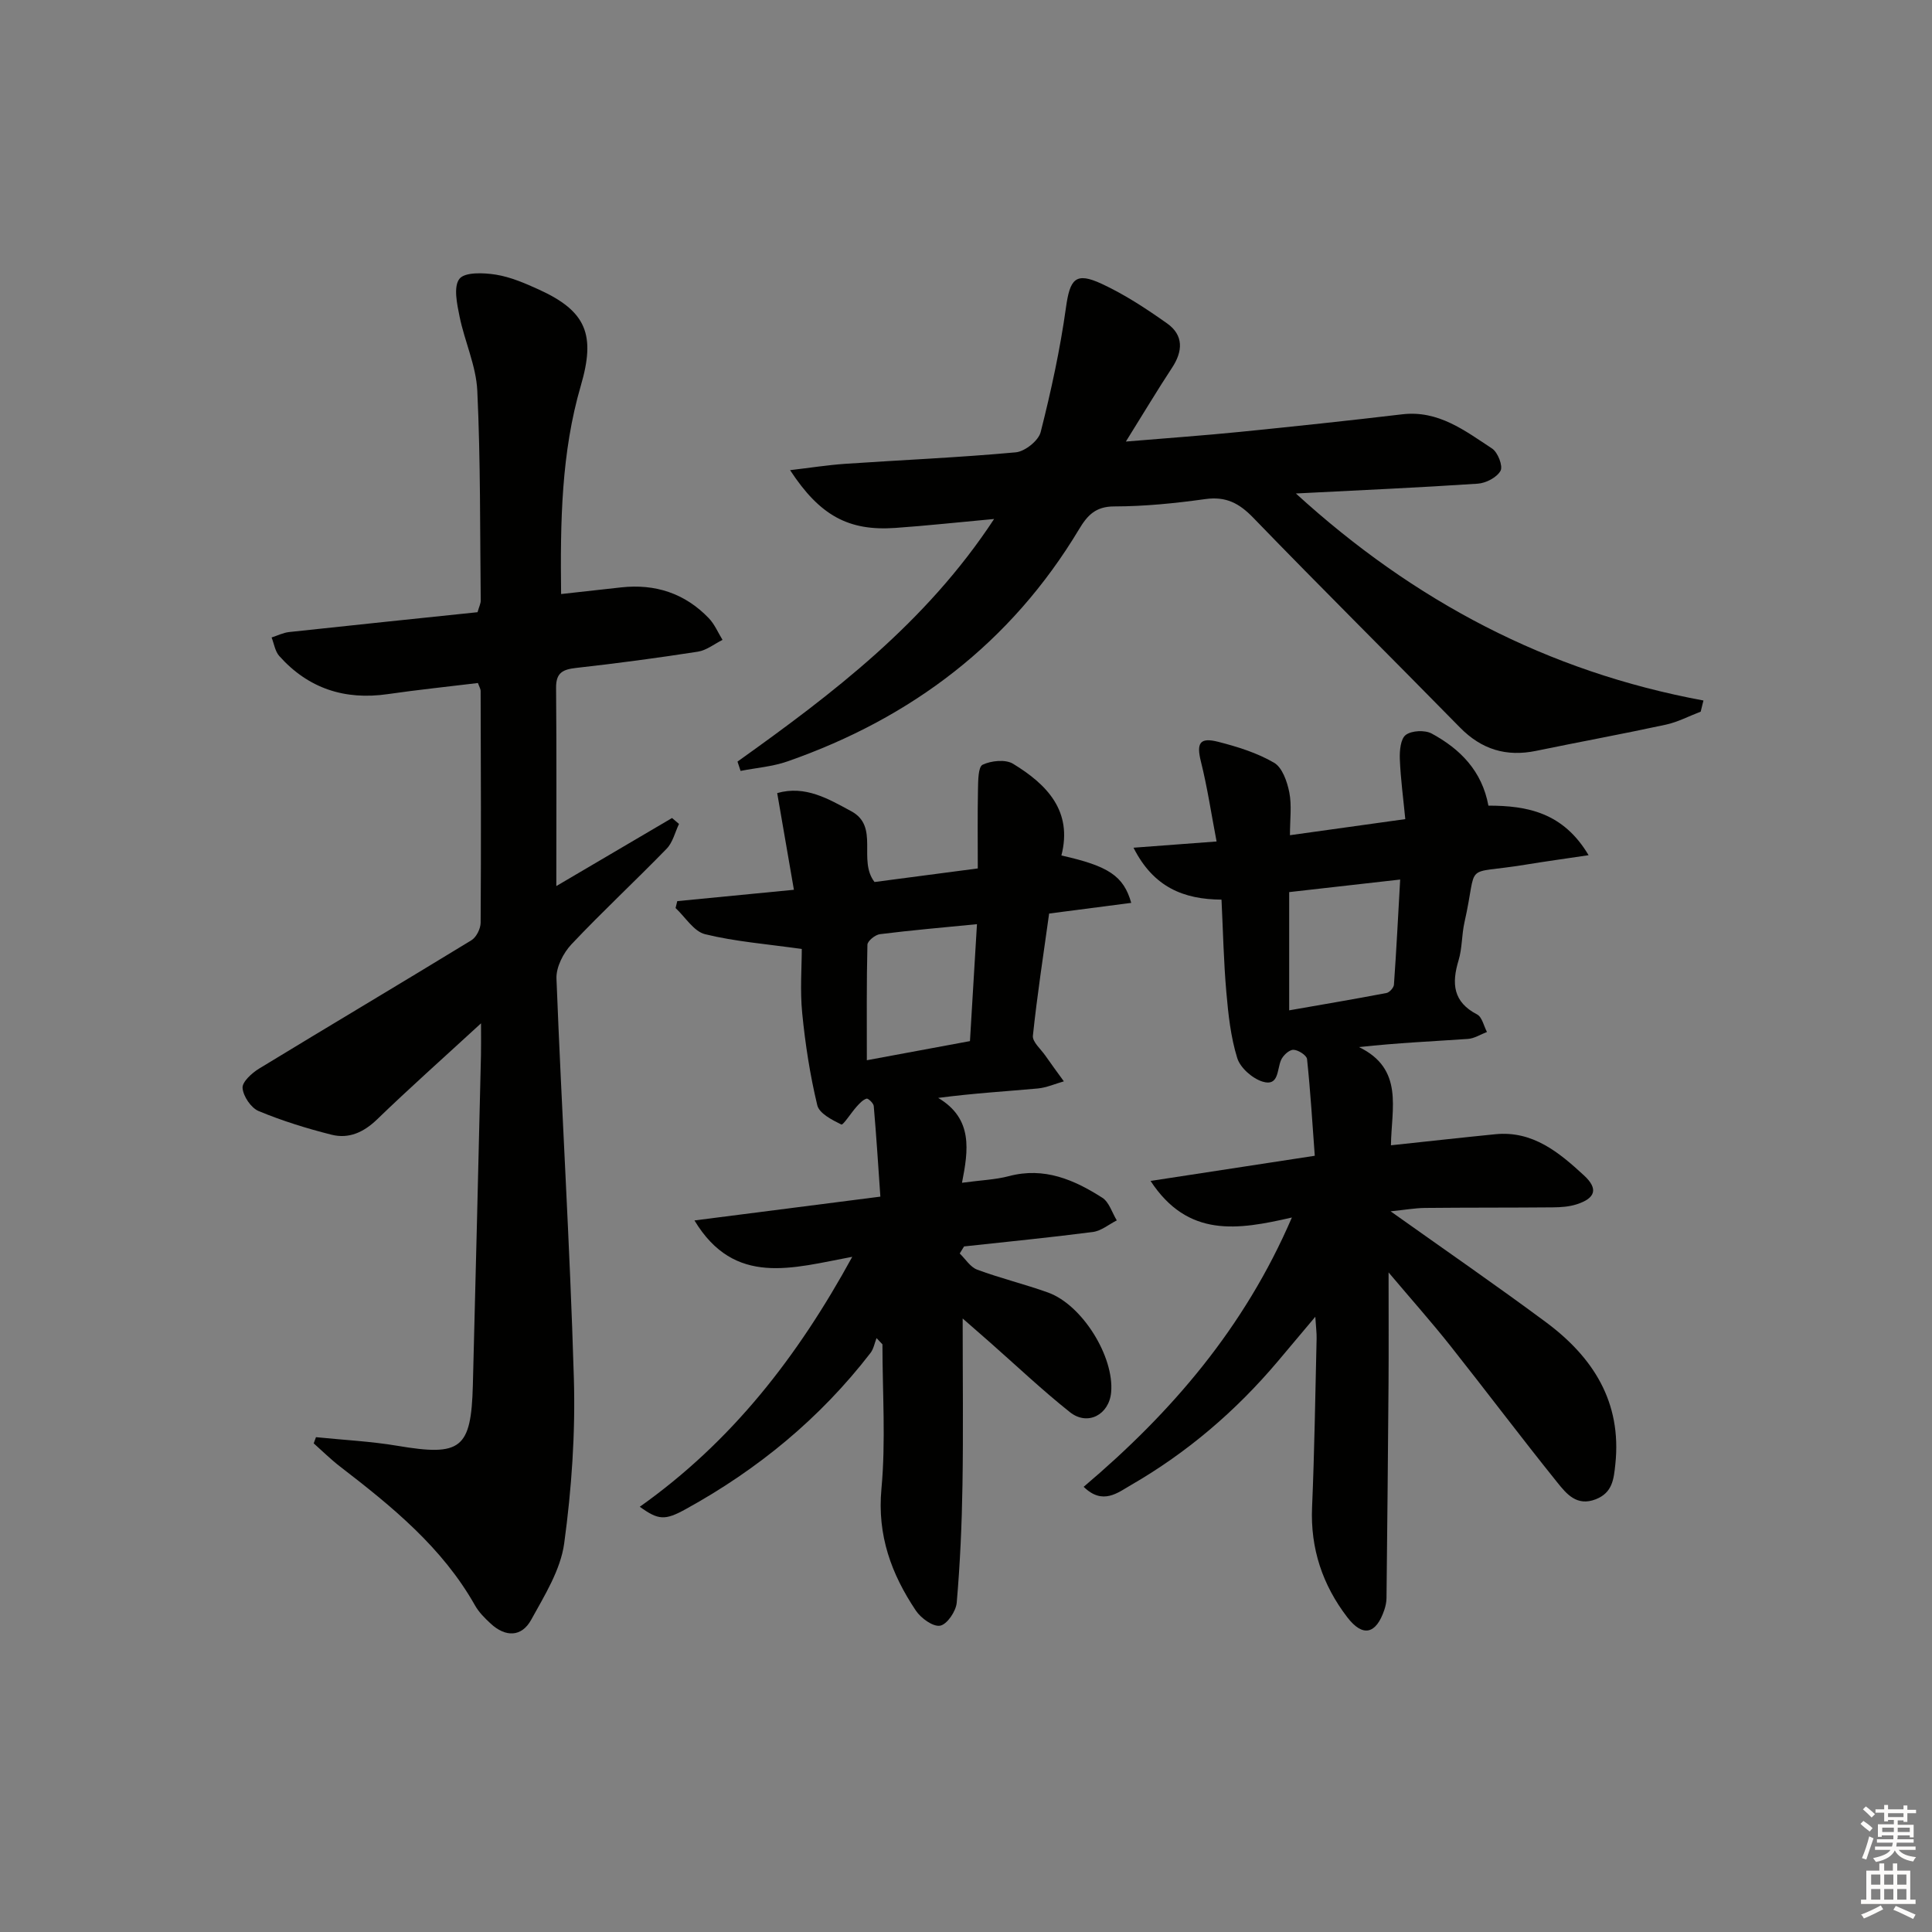 <svg enable-background="new 0 0 400 400" viewBox="0 0 400 400" xmlns="http://www.w3.org/2000/svg"><rect x="0" y="0" width="400" height="400" fill="#808080" stroke="none"/><g fill="#010100"><path d="m115.18 183.45c8.44-4.96 16.2-9.53 23.96-14.09.48.41.96.82 1.44 1.23-.83 1.73-1.29 3.83-2.56 5.13-6.48 6.67-13.31 13.01-19.69 19.77-1.7 1.8-3.21 4.75-3.12 7.11 1.07 27.57 2.79 55.13 3.6 82.7.34 11.4-.46 22.94-2 34.24-.75 5.49-4.06 10.78-6.83 15.81-1.99 3.62-5.33 3.63-8.38.81-1.21-1.12-2.44-2.34-3.24-3.75-6.8-12.07-17.26-20.54-27.97-28.79-1.91-1.47-3.63-3.18-5.44-4.79.16-.43.31-.85.47-1.28 5.63.58 11.31.85 16.88 1.79 13.12 2.21 15.25.67 15.6-12.54.6-22.78 1.13-45.55 1.68-68.33.04-1.75.01-3.51.01-6.6-7.91 7.27-14.85 13.44-21.52 19.89-2.78 2.68-5.85 4.07-9.43 3.17-5.12-1.29-10.21-2.87-15.08-4.89-1.59-.66-3.2-3.06-3.34-4.78-.11-1.25 1.93-3.11 3.43-4.02 14.62-8.91 29.34-17.64 43.95-26.57 1.02-.62 1.9-2.39 1.91-3.62.11-15.99.05-31.98 0-47.97 0-.46-.3-.92-.56-1.67-6.22.76-12.46 1.4-18.66 2.3-8.91 1.29-16.46-1.16-22.47-7.89-.87-.97-1.08-2.55-1.59-3.84 1.2-.38 2.38-.98 3.61-1.12 13.02-1.41 26.04-2.75 39.03-4.11.34-1.2.67-1.81.66-2.43-.16-14.47-.03-28.96-.71-43.41-.24-5.17-2.62-10.21-3.67-15.37-.53-2.6-1.3-6.18-.03-7.81 1.12-1.43 5.01-1.27 7.53-.87 3.06.49 6.04 1.78 8.9 3.08 9.88 4.49 11.78 9.38 8.71 19.88-4.05 13.86-4.27 28.14-4.09 43.17 4.39-.49 8.42-.94 12.45-1.38 7.05-.77 13.18 1.23 18.12 6.37 1.21 1.26 1.92 2.99 2.85 4.5-1.69.84-3.31 2.16-5.09 2.44-8.36 1.3-16.76 2.42-25.17 3.36-2.75.31-4.23.94-4.2 4.12.12 13.33.05 26.65.05 41.05z"/><path d="m287.91 250.79c11.36 8.08 21.88 15.33 32.14 22.94 9.77 7.25 15.75 16.55 14.39 29.41-.33 3.09-.57 5.9-4.06 7.27-3.95 1.54-6.09-1.17-7.96-3.49-7.51-9.33-14.71-18.91-22.15-28.3-3.86-4.87-8-9.52-12.78-15.18 0 8.6.04 15.85-.01 23.1-.11 14.78-.26 29.56-.42 44.34-.01.81-.19 1.65-.45 2.43-1.7 5.04-4.46 5.73-7.69 1.5-5.09-6.65-7.64-14.19-7.27-22.75.5-11.63.66-23.28.94-34.92.03-1.12-.13-2.24-.27-4.52-3.04 3.62-5.41 6.45-7.79 9.26-8.67 10.26-18.75 18.88-30.38 25.59-2.73 1.57-5.84 4.22-9.79.36 18.17-15.38 33.27-32.89 43.11-55.76-11.23 2.59-21.51 4.24-29.26-7.57 11.68-1.79 22.4-3.43 34-5.21-.49-6.6-.89-13.32-1.6-20.02-.08-.78-1.85-1.92-2.84-1.92-.88 0-2.14 1.18-2.55 2.14-.85 1.98-.43 5.47-3.78 4.46-2.12-.64-4.64-2.84-5.28-4.88-1.36-4.37-1.86-9.07-2.26-13.67-.55-6.26-.68-12.55-1-19.14-7.83-.06-14.07-2.54-18.22-10.75l17.2-1.29c-1.09-5.68-1.9-11.17-3.24-16.53-.95-3.81-.29-5.1 3.6-4.1 3.98 1.02 8.04 2.28 11.55 4.33 1.7.99 2.71 3.92 3.15 6.15.53 2.69.13 5.57.13 8.85 8.08-1.13 15.57-2.17 23.88-3.33-.41-4.28-.97-8.34-1.13-12.42-.07-1.72.15-4.22 1.24-5.02 1.23-.91 3.96-1.04 5.37-.27 5.88 3.19 10.4 7.72 11.73 14.92 8.07 0 15.5 1.43 20.74 10.26-4.88.73-8.98 1.29-13.06 1.96-13.36 2.2-9.71-.99-12.64 11.95-.58 2.58-.46 5.35-1.22 7.86-1.45 4.79-1.16 8.61 3.84 11.2 1.03.54 1.38 2.38 2.04 3.63-1.32.5-2.61 1.35-3.96 1.44-7.26.5-14.53.81-22.53 1.69 9.34 4.53 6.7 12.69 6.61 20.33 7.54-.8 14.57-1.59 21.61-2.29 7.76-.77 13.21 3.78 18.35 8.52 3.04 2.8 2.37 4.75-1.54 6-1.54.49-3.26.61-4.9.62-8.83.08-17.66.03-26.49.12-2.11.03-4.22.41-7.1.7zm-21-66.09v24.48c6.62-1.16 13.4-2.3 20.15-3.59.62-.12 1.49-1.09 1.54-1.71.51-7.17.87-14.35 1.29-21.78-7.96.9-15.15 1.72-22.98 2.6z"/><path d="m132.46 311.96c19.05-13.51 32.65-31.01 43.99-51.75-12.35 2.29-24.35 6.27-32.67-7.53 12.7-1.63 25.09-3.21 38.49-4.93-.44-6.34-.83-12.56-1.37-18.76-.05-.58-1.16-1.63-1.49-1.53-.78.25-1.45.99-2.04 1.64-1.14 1.27-2.81 3.89-3.17 3.72-1.92-.94-4.59-2.3-4.99-3.99-1.5-6.24-2.49-12.65-3.12-19.05-.47-4.74-.09-9.57-.09-13.3-7.28-1.04-13.77-1.53-20.01-3.06-2.34-.57-4.1-3.54-6.12-5.42.12-.48.24-.95.35-1.43 7.77-.76 15.53-1.51 24.15-2.35-1.17-6.8-2.29-13.24-3.46-20.02 5.84-1.67 10.67 1.24 15.34 3.76 5.89 3.18 1.29 10.11 4.81 14.65 6.93-.91 14.14-1.86 21.38-2.81 0-5.51-.07-10.94.04-16.36.04-1.79.03-4.66.96-5.11 1.78-.85 4.74-1.15 6.3-.2 7.01 4.27 12.38 9.78 10.01 18.99 9.76 2.18 12.88 4.23 14.46 9.81-5.57.72-11.06 1.44-17 2.21-1.19 8.57-2.48 16.92-3.36 25.3-.13 1.26 1.63 2.75 2.56 4.09 1.25 1.8 2.56 3.57 3.85 5.35-1.81.51-3.59 1.31-5.42 1.48-6.59.6-13.21.98-20.6 1.95 7.27 4.31 6.24 10.88 4.93 17.57 3.88-.53 6.9-.63 9.74-1.38 7.29-1.93 13.47.75 19.31 4.48 1.42.91 2.02 3.09 3 4.69-1.65.83-3.23 2.18-4.96 2.4-8.87 1.15-17.77 2.02-26.66 2.99-.3.49-.6.97-.9 1.46 1.19 1.15 2.19 2.82 3.62 3.35 4.82 1.79 9.84 3 14.68 4.74 7.07 2.55 13.71 13.27 13.05 20.65-.42 4.65-4.87 7.03-8.54 4.11-5.72-4.55-11.05-9.6-16.54-14.44-1.56-1.38-3.14-2.74-5.66-4.95 0 12.35.14 23.42-.04 34.48-.13 8.12-.49 16.26-1.19 24.35-.15 1.78-1.99 4.5-3.43 4.77-1.47.27-3.98-1.55-5.03-3.12-5.07-7.57-8.02-15.58-7.13-25.19.92-9.9.21-19.96.21-29.94-.41-.43-.82-.86-1.22-1.29-.41 1.03-.6 2.22-1.25 3.07-10.42 13.51-23.32 24.12-38.22 32.32-4.37 2.42-5.71 2.29-9.55-.47zm69.81-120.62c-6.99.69-13.56 1.25-20.09 2.07-.98.12-2.57 1.41-2.59 2.19-.19 7.87-.12 15.74-.12 23.91 7.28-1.35 14.24-2.64 21.35-3.96.49-8.2.96-16.08 1.45-24.21z"/><path d="m152.69 157.68c19.74-14.09 38.99-28.69 53.13-50.23-7.64.7-14.03 1.4-20.44 1.85-9.64.68-15.62-2.5-21.8-11.96 4.12-.48 7.74-1.06 11.39-1.31 11.78-.8 23.58-1.3 35.33-2.38 1.89-.17 4.71-2.41 5.16-4.19 2.15-8.48 4.02-17.08 5.23-25.74.83-5.97 1.97-7.48 7.4-4.96 4.77 2.21 9.25 5.16 13.56 8.21 3.43 2.44 3.27 5.76.99 9.2-2.99 4.54-5.78 9.22-9.54 15.25 8.84-.74 16.18-1.26 23.49-1.99 11.25-1.13 22.49-2.32 33.71-3.65 7.5-.89 12.99 3.39 18.63 7.09 1.18.78 2.28 3.62 1.74 4.6-.75 1.37-3.02 2.56-4.72 2.67-12.27.82-24.56 1.36-37.65 2.03 24.43 22.3 52.09 36.9 84.38 42.86-.19.77-.38 1.54-.57 2.31-2.4.91-4.72 2.15-7.2 2.69-8.92 1.93-17.9 3.57-26.84 5.42-6.22 1.29-11.35-.28-15.83-4.86-14.22-14.51-28.65-28.8-42.77-43.4-2.93-3.03-5.67-4.45-9.92-3.86-6.24.87-12.57 1.51-18.86 1.52-3.86 0-5.56 1.85-7.28 4.72-14.12 23.53-34.66 39.09-60.37 48.07-3.09 1.08-6.47 1.33-9.71 1.97-.22-.65-.43-1.29-.64-1.93z"/></g><path d="m385.2 377.6.6-.6c.6.4 1.3.9 1.9 1.5l-.6.7c-.8-.6-1.4-1.1-1.9-1.6zm.3 7.1c.6-1.4 1.1-2.9 1.5-4.5.3.1.6.3.9.4-.5 1.4-1 2.9-1.5 4.4zm.2-10.1.6-.6c.7.5 1.3 1.1 1.9 1.6l-.7.7c-.6-.6-1.2-1.2-1.8-1.7zm8.4-.8h.8v.9h1.8v.7h-1.8v1.8h-.8v-.3h-1.2v.9h3.3v2.6h-.8v-.4h-2.5c0 .3 0 .6-.1.8h3.4v.7h-3.5c0 .3-.1.6-.1.8h4v.7h-3.5c.7.9 1.9 1.3 3.6 1.5-.2.2-.4.5-.6.9-1.9-.3-3.2-1.1-3.8-2.3-.5 1.1-1.8 2-3.9 2.4-.2-.3-.4-.5-.6-.8 1.9-.4 3.1-.9 3.6-1.7h-3.2v-.7h3.5c.1-.2.1-.5.2-.8h-3.3v-.7h3.4c0-.2 0-.5 0-.8h-2.4v.3h-.8v-2.6h3.3v-.9h-1.2v.3h-.8v-1.8h-1.8v-.7h1.8v-.9h.8v.9h3.2zm-4.4 5.5h2.4c0-.3 0-.6 0-.9h-2.4zm1.2-3.1h3.2v-.8h-3.2zm4.4 2.2h-2.4v.9h2.5v-.9z" fill="#fcfbfa"/><path d="m389.2 385.8h.9v1.5h1.8v-1.5h.9v1.5h2.7v6h1.1v.9h-11.3v-.9h1.1v-6h2.7v-1.5zm.2 8.7.5.8c-1.2.6-2.5 1.3-4 1.9-.2-.3-.3-.6-.6-.8 1.6-.6 3-1.3 4.1-1.9zm-2-4.3h1.9v-2.1h-1.9zm0 3.1h1.9v-2.2h-1.9zm2.7-3.1h1.9v-2.1h-1.9zm0 3.1h1.9v-2.2h-1.9zm2.4 1.3c1.4.6 2.7 1.2 4.1 1.8l-.5.9c-1.5-.7-2.8-1.4-4.1-1.9zm2.2-6.5h-1.9v2.1h1.9zm-1.9 5.2h1.9v-2.2h-1.9z" fill="#fcfbfa"/></svg>